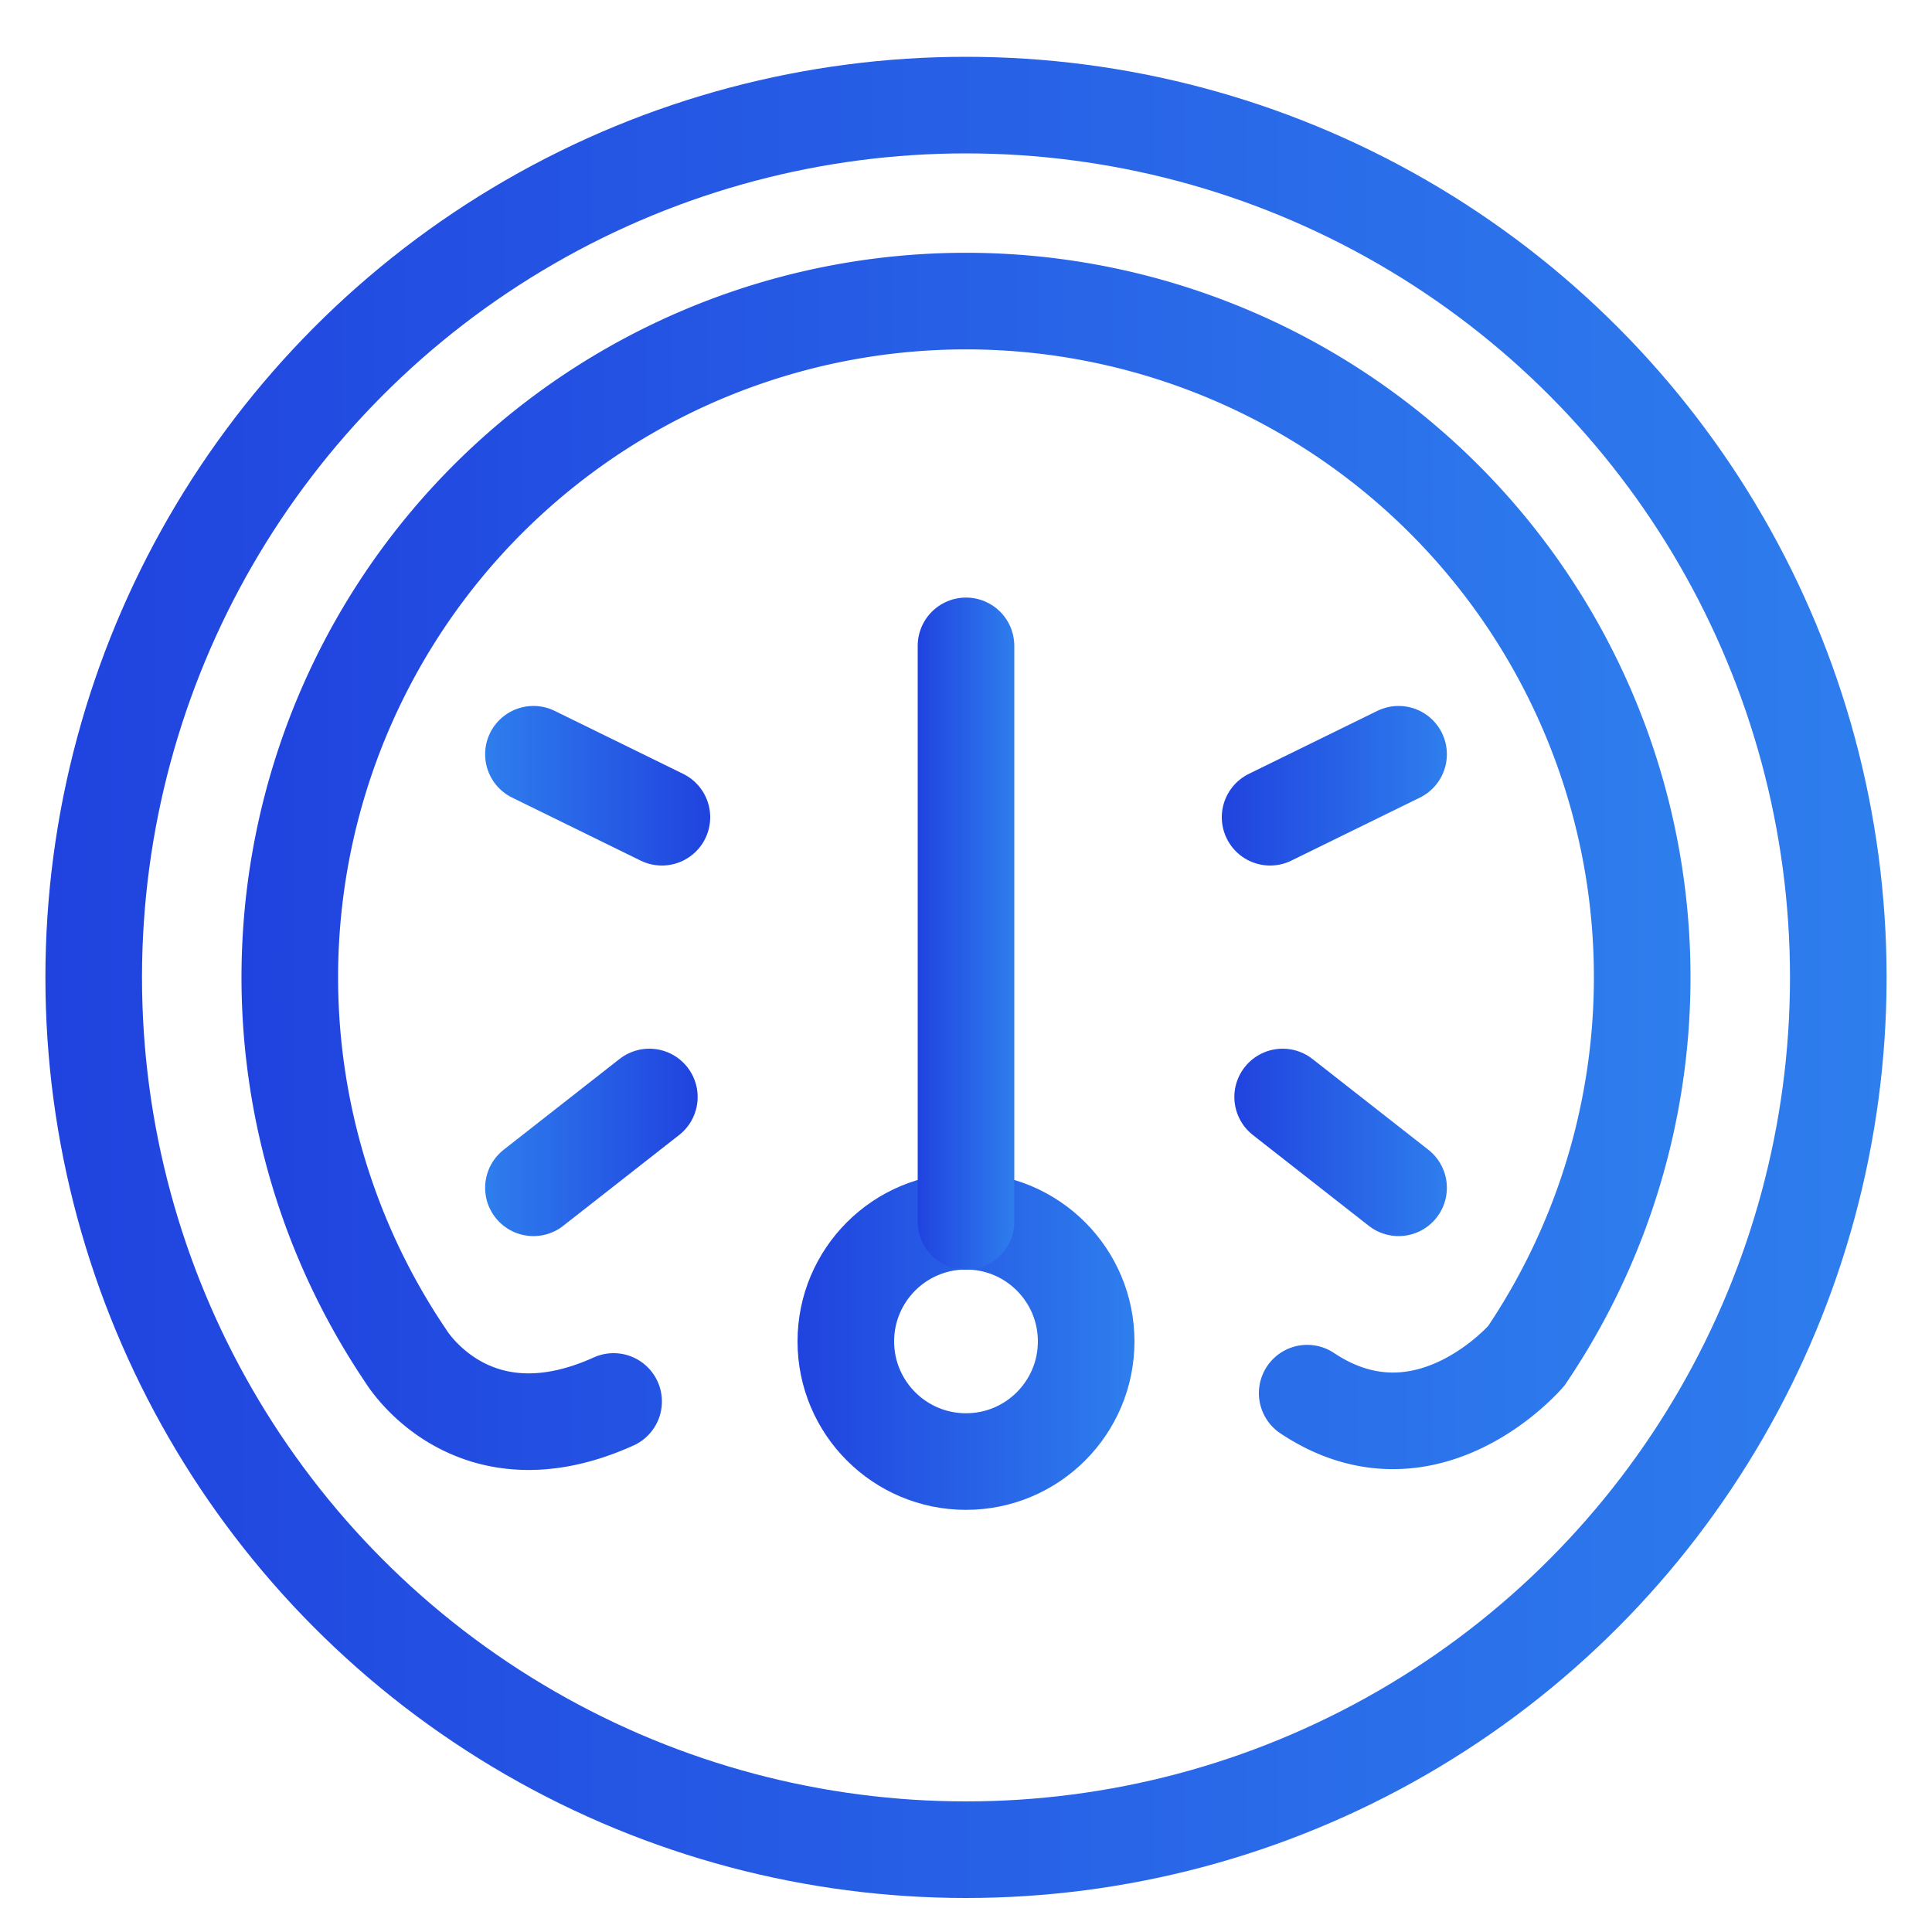 <svg id="Layer_1" data-name="Layer 1" xmlns="http://www.w3.org/2000/svg" xmlns:xlink="http://www.w3.org/1999/xlink" viewBox="0 0 100 100"><defs><style>.cls-1,.cls-2,.cls-3,.cls-4,.cls-5,.cls-6,.cls-7,.cls-8{fill:none;stroke-linecap:round;stroke-miterlimit:10;stroke-width:5px;}.cls-1{stroke:url(#linear-gradient);}.cls-2{stroke:url(#linear-gradient-2);}.cls-3{stroke:url(#linear-gradient-3);}.cls-4{stroke:url(#linear-gradient-4);}.cls-5{stroke:url(#linear-gradient-5);}.cls-6{stroke:url(#linear-gradient-6);}.cls-7{stroke:url(#linear-gradient-7);}.cls-8{stroke:url(#linear-gradient-8);}</style><linearGradient id="linear-gradient" x1="2.35" y1="50.59" x2="97.65" y2="50.59" gradientUnits="userSpaceOnUse"><stop offset="0" stop-color="#2043df"/><stop offset="1" stop-color="#2e7eed"/></linearGradient><linearGradient id="linear-gradient-2" x1="12.52" y1="44.58" x2="87.48" y2="44.58" xlink:href="#linear-gradient"/><linearGradient id="linear-gradient-3" x1="41.28" y1="69.43" x2="58.72" y2="69.43" xlink:href="#linear-gradient"/><linearGradient id="linear-gradient-4" x1="63.24" y1="40.67" x2="74.89" y2="40.67" xlink:href="#linear-gradient"/><linearGradient id="linear-gradient-5" x1="63.89" y1="59.13" x2="74.89" y2="59.13" xlink:href="#linear-gradient"/><linearGradient id="linear-gradient-6" x1="25.11" y1="40.67" x2="36.76" y2="40.67" gradientTransform="matrix(-1, 0, 0, 1, 61.87, 0)" xlink:href="#linear-gradient"/><linearGradient id="linear-gradient-7" x1="25.76" y1="59.13" x2="36.76" y2="59.13" gradientTransform="matrix(-1, 0, 0, 1, 61.87, 0)" xlink:href="#linear-gradient"/><linearGradient id="linear-gradient-8" x1="47.5" y1="48.33" x2="52.5" y2="48.33" xlink:href="#linear-gradient"/></defs><circle class="cls-1" cx="50" cy="50.59" r="45.15"/><path class="cls-2" d="M67.66,72.11C73.83,76.22,79,70.18,79,70.18a35,35,0,1,0-58,0s3.39,5.69,10.76,2.36"/><circle class="cls-3" cx="50" cy="69.43" r="6.22"/><line class="cls-4" x1="72.39" y1="39.04" x2="65.74" y2="42.3"/><line class="cls-5" x1="72.39" y1="61.48" x2="66.39" y2="56.78"/><line class="cls-6" x1="27.61" y1="39.04" x2="34.26" y2="42.3"/><line class="cls-7" x1="27.61" y1="61.48" x2="33.61" y2="56.78"/><line class="cls-8" x1="50" y1="63.22" x2="50" y2="33.43"/></svg>